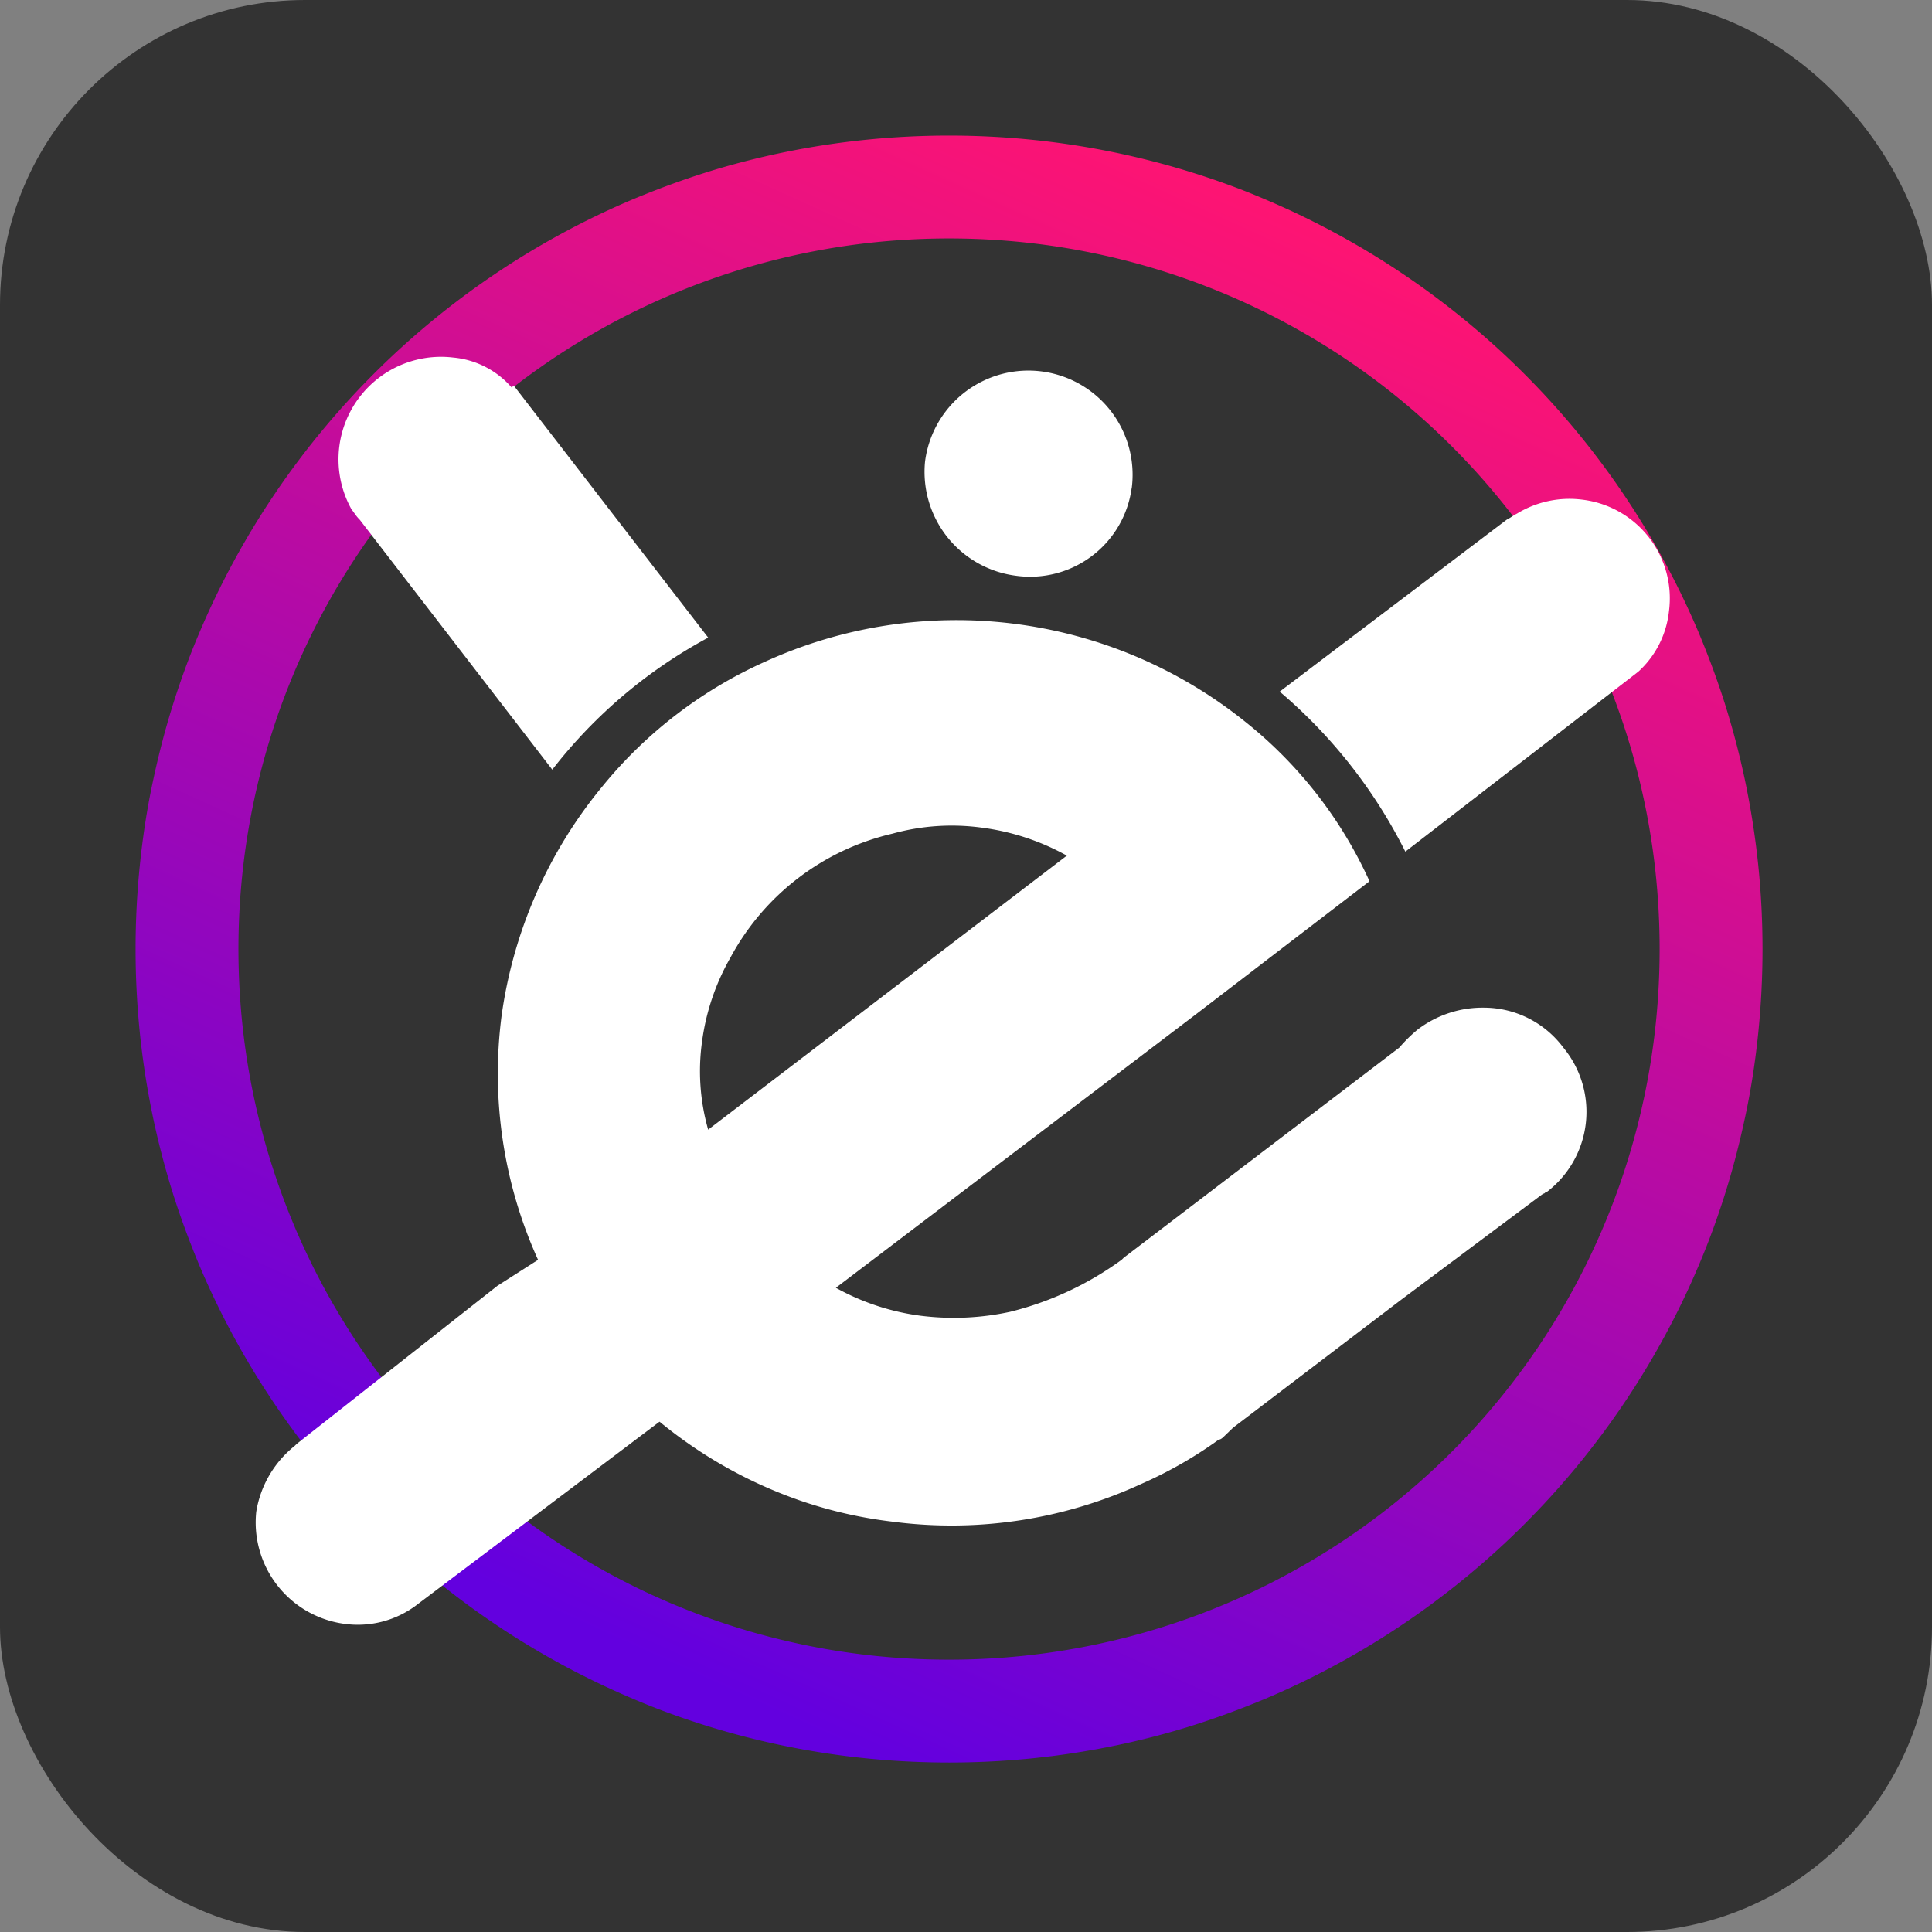 <svg xmlns="http://www.w3.org/2000/svg" xmlns:xlink="http://www.w3.org/1999/xlink" width="57" height="57" viewBox="0 0 57 57"><rect x="0" y="0" width="57" height="57" fill="#808080" stroke="none"/><defs><style>.a{fill:#333;}.b{fill:url(#a);}.c{fill:#fff;}</style><linearGradient id="a" x1="0.291" y1="0.922" x2="0.692" y2="0.037" gradientUnits="objectBoundingBox"><stop offset="0" stop-color="#6300df"/><stop offset="1" stop-color="#ff1472"/></linearGradient></defs><g transform="translate(-0.238 -0.143)"><rect class="a" width="57" height="57" rx="9" transform="translate(0.238 0.143)"/><g transform="translate(4.635 4.635)"><path class="b" d="M24,48a24.378,24.378,0,0,1-2.454-.124,24.064,24.064,0,0,1-2.383-.364c-.773-.158-1.547-.357-2.3-.591s-1.486-.5-2.2-.807A24.071,24.071,0,0,1,1.886,33.342c-.3-.719-.576-1.461-.807-2.205s-.433-1.527-.591-2.3S.205,27.252.124,26.454a24.348,24.348,0,0,1,0-4.908c.081-.8.2-1.6.364-2.383s.357-1.547.591-2.3.5-1.486.807-2.205A24.071,24.071,0,0,1,14.658,1.886c.719-.3,1.461-.575,2.2-.807s1.527-.433,2.3-.591A24.056,24.056,0,0,1,21.546.124a24.36,24.36,0,0,1,4.908,0,24.061,24.061,0,0,1,2.383.364c.773.158,1.547.357,2.3.591s1.486.5,2.2.807A24.07,24.07,0,0,1,46.114,14.658c.3.719.576,1.461.807,2.205s.433,1.526.591,2.3.282,1.585.364,2.383a24.361,24.361,0,0,1,0,4.908c-.081.8-.2,1.6-.364,2.383s-.357,1.548-.591,2.3-.5,1.486-.807,2.205A24.07,24.07,0,0,1,33.342,46.114c-.719.3-1.46.575-2.2.807s-1.527.433-2.3.591a24.061,24.061,0,0,1-2.383.364A24.377,24.377,0,0,1,24,48ZM24,3.035a21.3,21.3,0,0,0-2.144.108A20.934,20.934,0,0,0,3.143,21.856a21.278,21.278,0,0,0,0,4.287A20.934,20.934,0,0,0,21.856,44.857a21.277,21.277,0,0,0,4.287,0A20.934,20.934,0,0,0,44.856,26.143a21.289,21.289,0,0,0,0-4.287A20.933,20.933,0,0,0,26.143,3.143,21.3,21.3,0,0,0,24,3.035Z" transform="translate(-0.397 -0.492)"/><g transform="translate(3.148 6.041)"><path class="c" d="M126.969,61.763a3.023,3.023,0,0,1-3.407,2.6A3.09,3.09,0,0,1,120.871,61a3.074,3.074,0,0,1,6.1.767Z" transform="translate(-101.125 -57.909)"/><path class="c" d="M133.868,88.053l4.962-3.777,4.185-3.127c.06,0,.06-.059.12-.059a2.974,2.974,0,0,0,.478-4.249,2.928,2.928,0,0,0-2.331-1.18,3.16,3.16,0,0,0-1.973.649,4.533,4.533,0,0,0-.539.531l-8.131,6.2-.06.059a9.414,9.414,0,0,1-3.288,1.534,7.825,7.825,0,0,1-2.63.118,7,7,0,0,1-2.512-.826l10.642-8.084,5.082-3.895v-.059a12.75,12.75,0,0,0-3.646-4.662,13.606,13.606,0,0,0-14.17-1.77,13.09,13.09,0,0,0-4.782,3.659,13.548,13.548,0,0,0-2.989,6.786,13.3,13.3,0,0,0,1.076,7.2l-1.2.767-5.918,4.662-.06.059a3.124,3.124,0,0,0-1.136,1.947,3.019,3.019,0,0,0,2.571,3.3,2.88,2.88,0,0,0,2.211-.59l7.116-5.37a13.494,13.494,0,0,0,4.244,2.36,13.094,13.094,0,0,0,2.631.59,13.39,13.39,0,0,0,7.354-1.121,12.476,12.476,0,0,0,2.271-1.3c.06,0,.12-.059.18-.118ZM118.2,76.664a6.788,6.788,0,0,1,.837-2.478,7.308,7.308,0,0,1,4.784-3.659,6.549,6.549,0,0,1,2.63-.177,6.994,6.994,0,0,1,2.512.826l-10.582,8.084A6.3,6.3,0,0,1,118.2,76.664Zm-9.027,16.817-.06.059Z" transform="translate(-105.033 -56.465)"/><path class="c" d="M139.84,66.451l-6.875,5.311a14.989,14.989,0,0,0-3.707-4.721l6.7-5.075c.12-.059.18-.118.3-.177a2.974,2.974,0,0,1,1.914-.413,2.932,2.932,0,0,1,2.57,3.3A2.814,2.814,0,0,1,139.84,66.451Z" transform="translate(-99.048 -57.169)"/><path class="c" d="M117.9,66.279a14.53,14.53,0,0,0-4.6,3.895L107.619,62.8c-.12-.118-.18-.236-.239-.3a3.025,3.025,0,0,1,2.989-4.485,2.6,2.6,0,0,1,1.733.885l.06-.059Z" transform="translate(-104.551 -58)"/></g></g></g></svg>